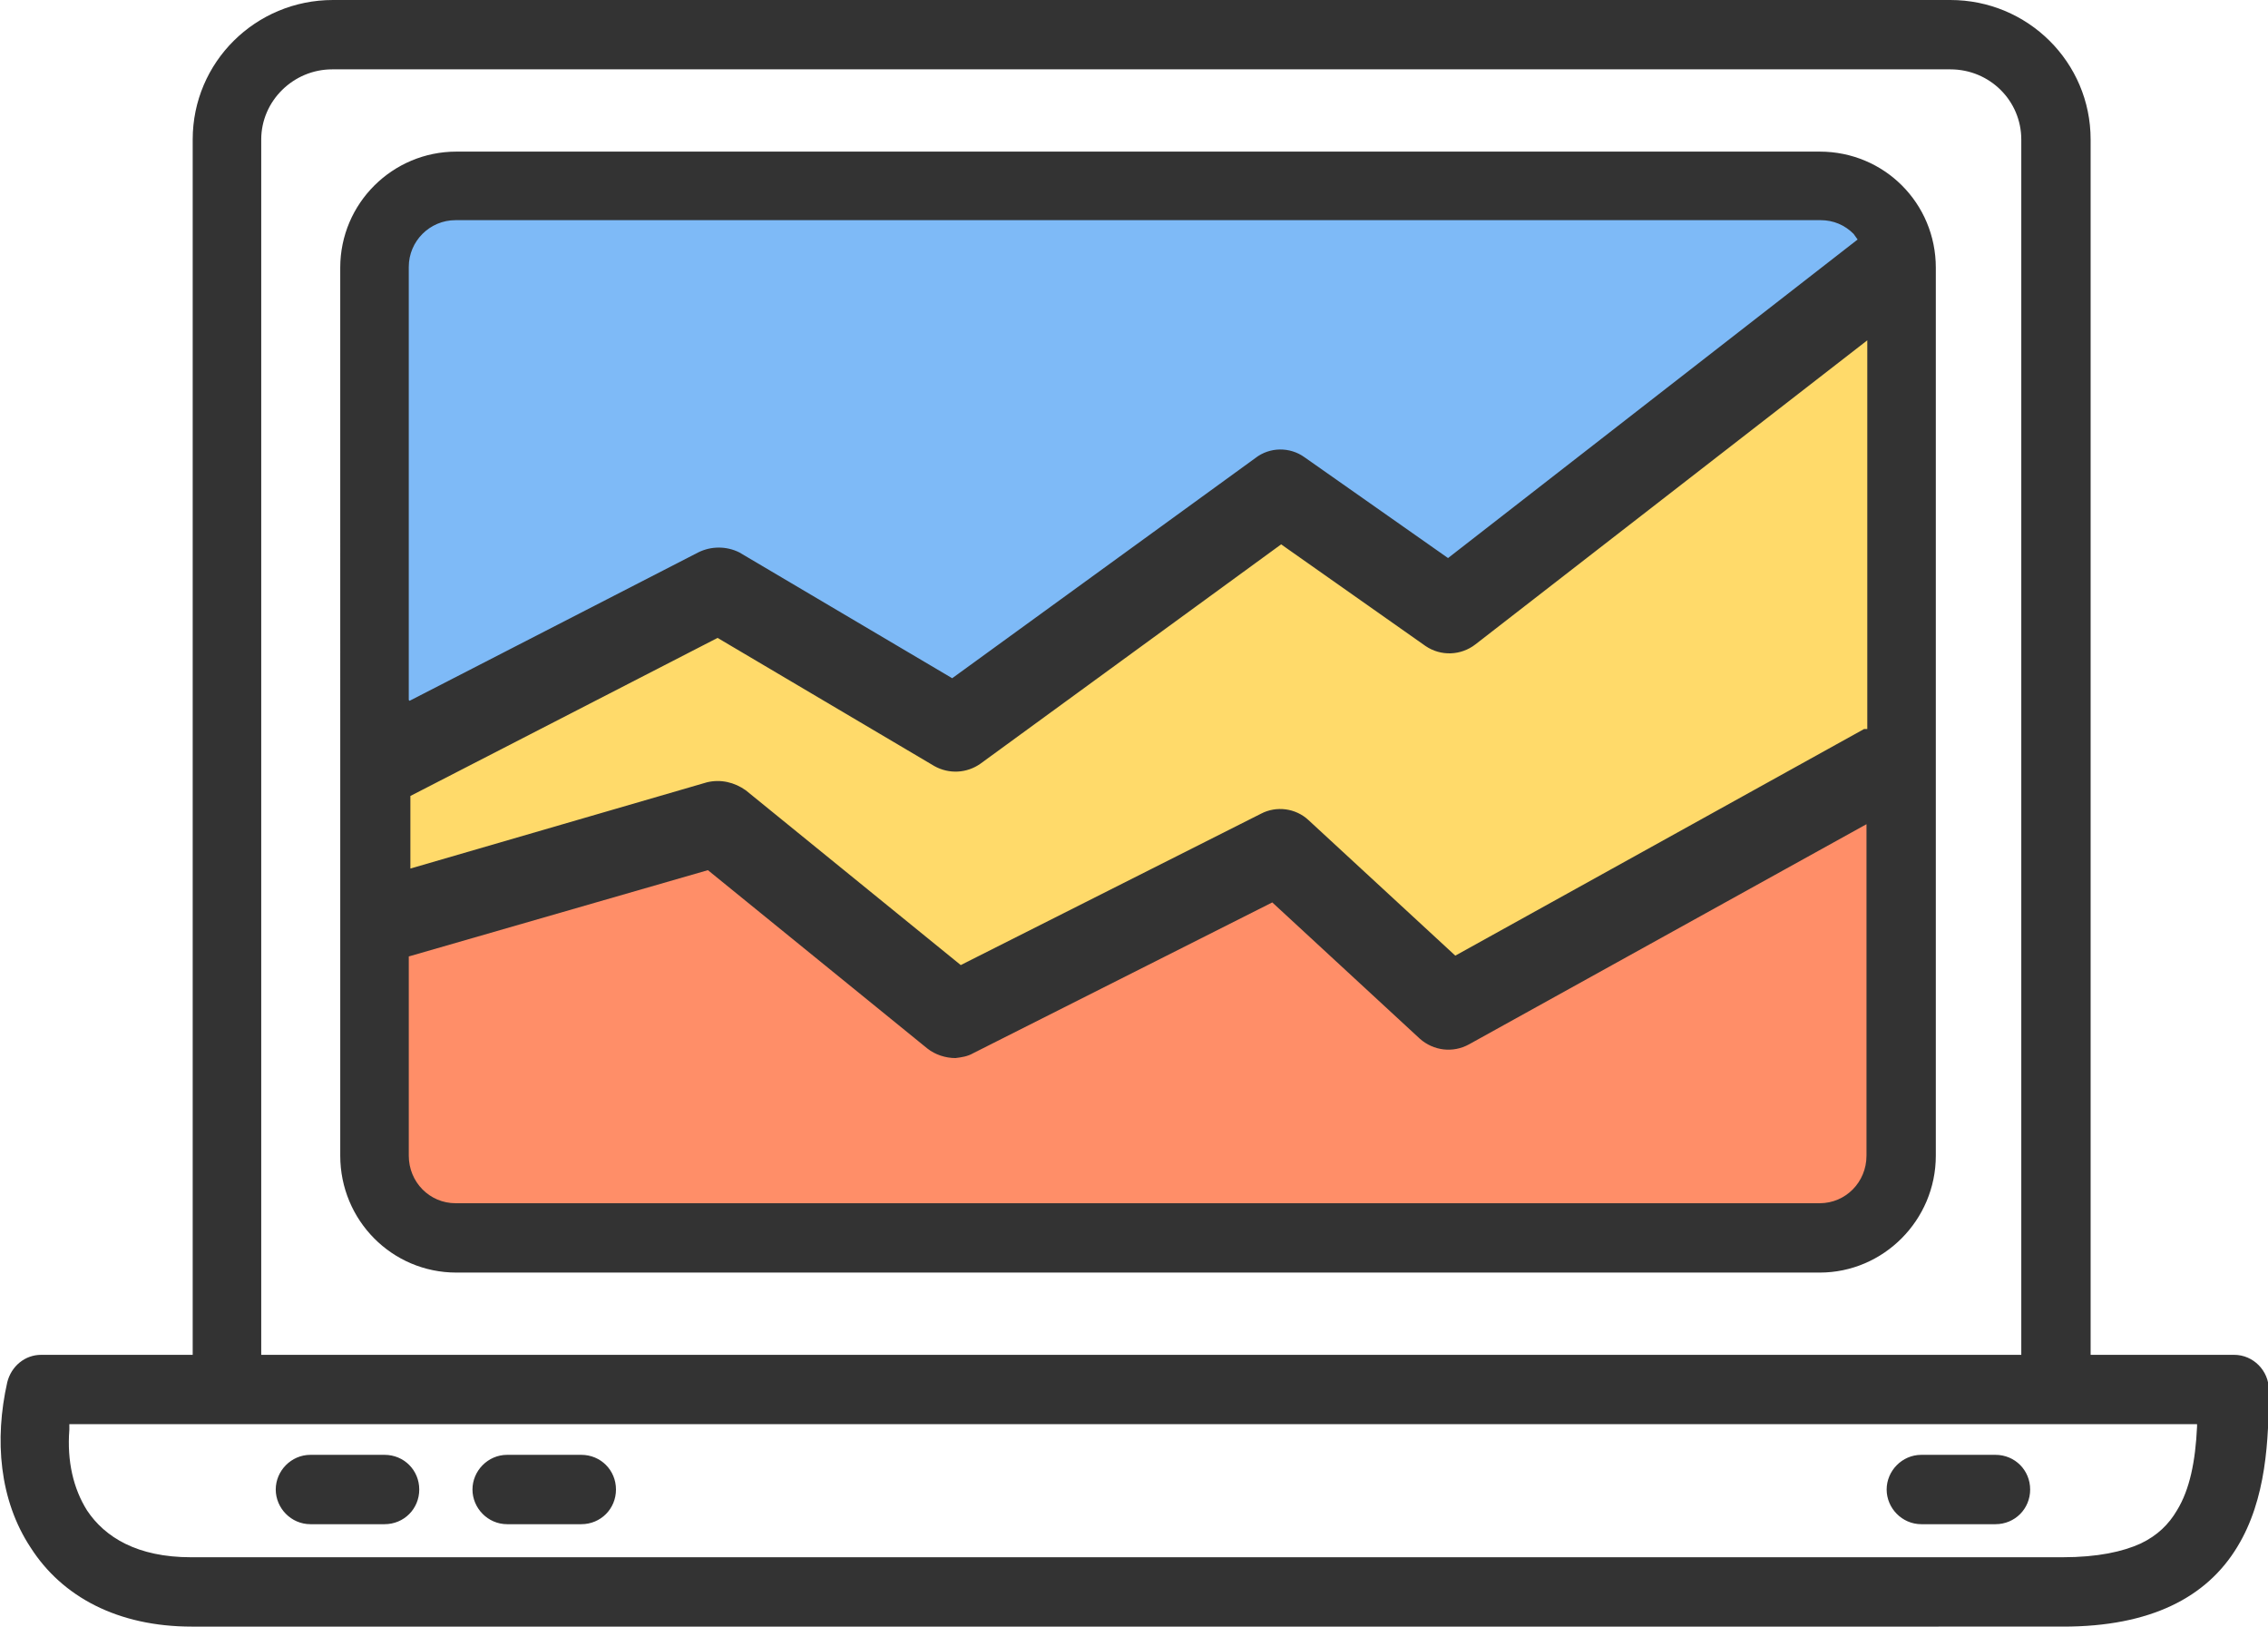 <?xml version="1.0" encoding="UTF-8"?>
<svg id="Layer_2" data-name="Layer 2" xmlns="http://www.w3.org/2000/svg" viewBox="0 0 28.13 20.17">
  <defs>
    <style>
      .cls-1 {
        fill: #ffda6a;
      }

      .cls-2 {
        fill: #ff8e68;
      }

      .cls-3 {
        fill: #7ebaf7;
      }

      .cls-4 {
        fill: #333;
      }
    </style>
  </defs>
  <g id="Layer_1-2" data-name="Layer 1">
    <g>
      <path class="cls-3" d="m4.78,3.26v11.01c0,.56.45,1.02,1.01,1.02h16.91c.56,0,1.01-.46,1.01-1.02V3.26c0-.56-.45-1.02-1.01-1.02H5.8c-.56,0-1.01.46-1.01,1.02Z" marker-end="none" marker-start="none"/>
      <path class="cls-1" d="m4.59,10.08l4.4-2.59,2.94,2,4.04-3.35,2.04,1.7,5.5-4.71v11.02c-.1.98-.54,1.44-1.47,1.18H5.85c-.89-.29-1.18-.97-1.1-1.89l-.16-3.36Z" marker-end="none" marker-start="none"/>
      <path class="cls-2" d="m4.96,11.61l3.83-1.25,2.99,1.99,3.88-1.68,2.25,1.52,5.66-2.62v4.56c-.52.89-1.13,1.14-1.78,1.05H5.9c-1.19-.19-1.31-.78-1.31-1.42l.37-2.15Z" marker-end="none" marker-start="none"/>
      <path class="cls-4" d="m2.38,20.17c-.92,0-1.61-.37-2-.98-.39-.59-.45-1.34-.29-2.05.05-.2.22-.34.42-.34h1.88V1.73c0-.96.78-1.73,1.74-1.73h20.06c.96,0,1.74.77,1.74,1.73v15.07h1.78c.24,0,.43.2.43.43,0,.62-.03,1.36-.39,1.95-.38.63-1.08.99-2.16.99H2.38Zm23.2-.86c.44,0,.75-.07.97-.17.21-.1.35-.24.45-.41.16-.26.23-.61.25-1.04v-.03s-26.39,0-26.39,0v.07c-.03.39.05.73.22,1,.22.33.62.58,1.29.58h23.2Zm-21.73-.41c-.24,0-.43-.2-.43-.43s.19-.43.43-.43h.92c.24,0,.43.19.43.43s-.19.43-.43.43h-.92Zm2.44,0c-.24,0-.43-.2-.43-.43s.19-.43.43-.43h.92c.24,0,.43.19.43.43s-.19.43-.43.43h-.92Zm17.54,0c-.24,0-.43-.2-.43-.43s.19-.43.43-.43h.92c.24,0,.43.19.43.43s-.19.43-.43.43h-.92Zm1.24-2.1V1.73c0-.48-.39-.87-.88-.87H4.12c-.48,0-.88.39-.88.87v15.07h21.82Zm-19.41-1.02c-.8,0-1.44-.65-1.44-1.45V3.32c0-.8.65-1.44,1.44-1.44h16.91c.8,0,1.44.64,1.44,1.44v11.01c0,.8-.65,1.45-1.44,1.45H5.65Zm16.91-.86c.32,0,.58-.26.58-.59v-4.11l-4.93,2.73c-.2.11-.44.08-.61-.07l-1.83-1.69-3.71,1.87c-.07.04-.14.05-.22.06-.12,0-.25-.04-.35-.12l-2.72-2.21-3.71,1.07v2.47c0,.33.26.59.58.59h16.91Zm-10.66-2.95l3.73-1.88c.19-.1.43-.07.59.08l1.82,1.68,5.07-2.81h.04v-4.82l-4.86,3.77c-.18.14-.43.15-.62.02l-1.79-1.26-3.73,2.72c-.17.12-.39.13-.57.03l-2.69-1.59-3.81,1.96v.9l3.68-1.07c.17-.04.34,0,.48.1l2.67,2.17Zm-6.83-3.28l3.58-1.84c.16-.08.35-.08.51,0l2.64,1.56,3.76-2.73c.18-.14.43-.14.61-.01l1.78,1.25,5.08-3.95-.05-.07c-.11-.11-.25-.17-.41-.17H5.65c-.32,0-.58.26-.58.58v5.37Z" marker-end="none" marker-start="none"/>
    </g>
  </g>
</svg>